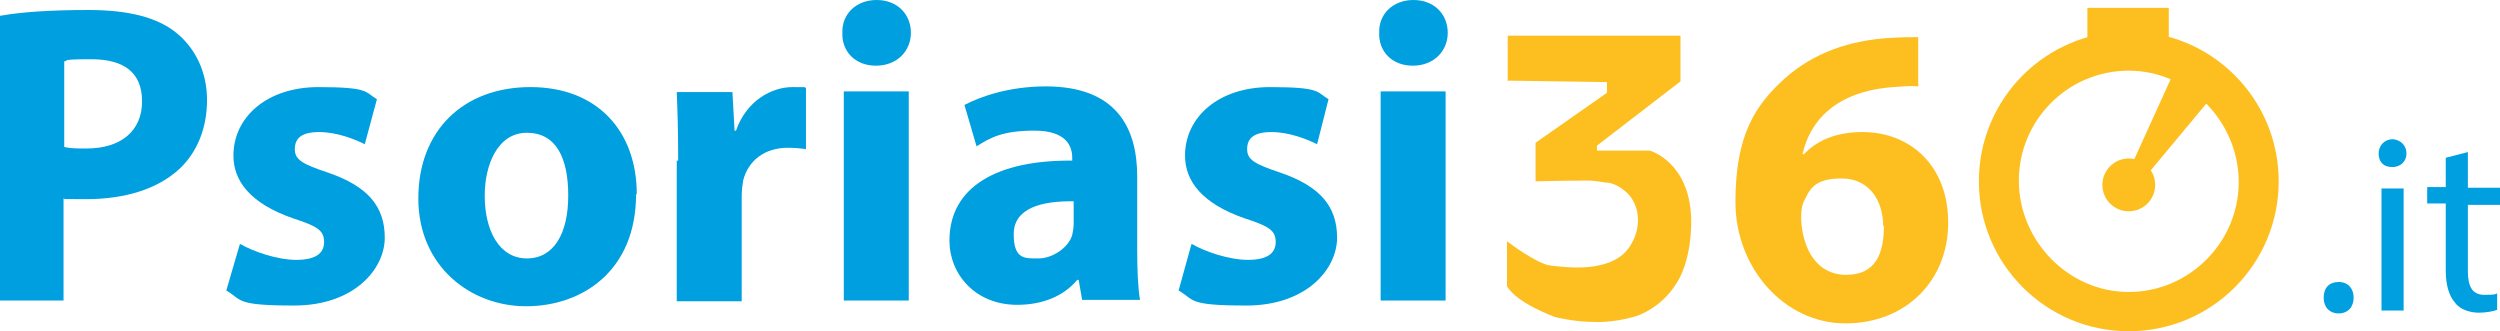 <?xml version="1.0" encoding="UTF-8"?>
<svg id="uuid-971c9807-b50f-4acd-a0cd-1989a2d5b177" data-name="Livello_1" xmlns="http://www.w3.org/2000/svg" viewBox="0 0 250 33.124">
  <defs>
    <style>
      .uuid-c7bb016f-6d68-4442-9983-c37860ae3494 {
        fill: #fdbe20;
      }

      .uuid-e9d46293-f38c-4621-a4ad-8561975e6b3a {
        fill: #009fe0;
      }
    </style>
  </defs>
  <g id="uuid-7028c983-e34d-4cda-8d0a-262fdfb29018" data-name="Livello_1">
    <g>
      <path class="uuid-c7bb016f-6d68-4442-9983-c37860ae3494" d="M150.771,8.138V3.569h17.276v4.569l-8.352,6.425v.5h5.283s3.926,1.071,4.14,6.71c.071,2.356-.428,5.069-1.571,6.71-1.428,2.213-3.569,3.07-4.212,3.212-.5.143-2.213.571-3.926.5-1.999,0-3.926-.5-3.926-.5,0,0-3.784-1.356-4.783-3.07v-4.497s2.998,2.284,4.355,2.427,6.354.928,8.067-2.142c1.142-1.927.714-3.998-.357-5.069-.571-.571-1.356-.999-1.927-1.071-.428,0-1.142-.214-2.07-.214-2.284,0-5.211.071-5.211.071v-3.855l7.139-4.997v-1.071l-9.852-.143-.071.071Z"/>
      <g>
        <path class="uuid-e9d46293-f38c-4621-a4ad-8561975e6b3a" d="M.071,1.571c1.999-.357,4.854-.571,8.781-.571s6.853.714,8.781,2.284c1.856,1.499,3.07,3.855,3.07,6.71s-.999,5.211-2.713,6.853c-2.213,2.07-5.497,3.07-9.423,3.07s-1.642-.071-2.213-.143v10.28H0V1.571h.071ZM6.496,14.706c.5.143,1.285.143,2.142.143,3.498,0,5.568-1.785,5.568-4.712s-1.856-4.212-5.069-4.212-2.213.143-2.713.214v8.567h.071Z"/>
        <path class="uuid-e9d46293-f38c-4621-a4ad-8561975e6b3a" d="M24.058,24.415c1.214.714,3.641,1.571,5.568,1.571s2.784-.642,2.784-1.785-.642-1.571-3.07-2.356c-4.355-1.499-5.997-3.784-5.997-6.282,0-3.855,3.355-6.853,8.495-6.853s4.64.5,5.854,1.214l-1.214,4.497c-.999-.5-2.784-1.214-4.569-1.214s-2.427.642-2.427,1.713.785,1.499,3.355,2.356c3.926,1.356,5.64,3.355,5.64,6.496s-3.07,6.782-9.066,6.782-5.14-.571-6.782-1.499l1.356-4.64h.071Z"/>
        <path class="uuid-e9d46293-f38c-4621-a4ad-8561975e6b3a" d="M63.607,19.417c0,7.71-5.425,11.208-10.994,11.208s-10.78-3.998-10.78-10.78,4.497-11.136,11.208-11.136,10.637,4.426,10.637,10.708h-.071ZM48.472,19.56c0,3.569,1.499,6.282,4.212,6.282s4.14-2.499,4.14-6.282-1.214-6.282-4.14-6.282-4.212,3.212-4.212,6.282Z"/>
        <path class="uuid-e9d46293-f38c-4621-a4ad-8561975e6b3a" d="M67.818,16.062c0-3.07-.071-5.069-.143-6.853h5.568l.214,3.855h.143c1.071-3.07,3.641-4.355,5.64-4.355s.928,0,1.356.071v6.139c-.428-.071-1.071-.143-1.785-.143-2.356,0-3.998,1.285-4.497,3.284-.071.428-.143.999-.143,1.499v10.565h-6.496v-14.063h.143Z"/>
        <path class="uuid-e9d46293-f38c-4621-a4ad-8561975e6b3a" d="M91.091,3.284c0,1.785-1.356,3.284-3.498,3.284s-3.427-1.499-3.355-3.284c-.071-1.856,1.356-3.284,3.427-3.284s3.427,1.428,3.427,3.284h-0ZM84.38,30.054V9.138h6.496v20.917s-6.496,0-6.496,0Z"/>
        <path class="uuid-e9d46293-f38c-4621-a4ad-8561975e6b3a" d="M108.224,30.054l-.357-2.07h-.143c-1.356,1.642-3.498,2.499-5.997,2.499-4.212,0-6.782-3.07-6.782-6.425,0-5.425,4.854-8.067,12.279-7.995v-.286c0-1.142-.571-2.713-3.784-2.713s-4.426.714-5.782,1.571l-1.214-4.14c1.499-.785,4.355-1.856,8.138-1.856,6.996,0,9.138,4.069,9.138,8.995v7.282c0,1.999.071,3.926.286,5.069h-5.782v.071ZM107.51,20.131c-3.427-.071-6.139.714-6.139,3.284s1.142,2.427,2.499,2.427,2.998-1.071,3.355-2.356c.071-.357.143-.714.143-1.142v-2.213h.143Z"/>
        <path class="uuid-e9d46293-f38c-4621-a4ad-8561975e6b3a" d="M119.218,24.415c1.214.714,3.641,1.571,5.568,1.571s2.784-.642,2.784-1.785-.642-1.571-3.07-2.356c-4.355-1.499-5.997-3.784-5.997-6.282,0-3.855,3.355-6.853,8.495-6.853s4.64.5,5.854,1.214l-1.142,4.497c-.999-.5-2.784-1.214-4.569-1.214s-2.427.642-2.427,1.713.785,1.499,3.355,2.356c3.926,1.356,5.64,3.355,5.64,6.496s-3.07,6.782-9.066,6.782-5.14-.571-6.782-1.499l1.285-4.64h.071Z"/>
        <path class="uuid-e9d46293-f38c-4621-a4ad-8561975e6b3a" d="M144.774,3.284c0,1.785-1.356,3.284-3.498,3.284s-3.427-1.499-3.355-3.284c-.071-1.856,1.356-3.284,3.427-3.284s3.427,1.428,3.427,3.284h-0ZM138.064,30.054V9.138h6.496v20.917s-6.496,0-6.496,0Z"/>
      </g>
      <path class="uuid-c7bb016f-6d68-4442-9983-c37860ae3494" d="M191.819,8.638c-.714-.071-1.499,0-2.499.071-5.782.428-8.352,3.427-9.066,6.71h.143c1.356-1.428,3.284-2.213,5.854-2.213,4.712,0,8.567,3.284,8.567,9.066s-4.212,10.066-10.28,10.066-10.994-5.497-10.994-12.136,1.927-9.637,4.926-12.35c2.784-2.499,6.425-3.855,10.708-4.069,1.214-.071,1.927-.071,2.641-.071v4.997h.071l-.071-.071ZM188.321,22.63c0-2.499-1.356-4.783-4.14-4.783s-3.212,1.071-3.855,2.427c-.143.357-.214.785-.214,1.642.143,2.998,1.571,5.568,4.497,5.568s3.784-2.07,3.784-4.926l-.071.071Z"/>
      <g>
        <path class="uuid-c7bb016f-6d68-4442-9983-c37860ae3494" d="M212.878,33.124c-8.281,0-14.991-6.71-14.991-14.991s6.71-14.991,14.991-14.991,14.991,6.71,14.991,14.991-6.71,14.991-14.991,14.991ZM212.878,7.067c-6.139,0-10.994,4.997-10.994,10.994s4.926,11.136,10.994,11.136,10.994-4.997,10.994-10.994-4.926-11.136-10.994-11.136Z"/>
        <rect class="uuid-c7bb016f-6d68-4442-9983-c37860ae3494" x="208.738" y=".785" width="8.138" height="4.426"/>
        <circle class="uuid-c7bb016f-6d68-4442-9983-c37860ae3494" cx="212.878" cy="18.489" r="2.641"/>
        <polygon class="uuid-c7bb016f-6d68-4442-9983-c37860ae3494" points="212.878 17.133 217.875 6.139 221.588 9.209 214.163 18.132 212.878 17.133"/>
      </g>
      <g>
        <path class="uuid-e9d46293-f38c-4621-a4ad-8561975e6b3a" d="M232.367,29.769c0-.999.571-1.571,1.499-1.571s1.499.642,1.499,1.571-.571,1.571-1.499,1.571-1.499-.642-1.499-1.571Z"/>
        <path class="uuid-e9d46293-f38c-4621-a4ad-8561975e6b3a" d="M240.648,15.348c0,.714-.5,1.356-1.428,1.356s-1.356-.571-1.356-1.356.571-1.428,1.428-1.428c.785.071,1.356.642,1.356,1.428ZM238.15,31.125v-12.279h2.213v12.207h-2.213v.071Z"/>
        <path class="uuid-e9d46293-f38c-4621-a4ad-8561975e6b3a" d="M246.788,15.277v3.498h3.212v1.713h-3.212v6.639c0,1.499.428,2.356,1.642,2.356s1.071-.071,1.285-.143v1.642c-.357.143-1.071.286-1.856.286s-1.856-.286-2.356-.999c-.571-.642-.928-1.713-.928-3.212v-6.71h-1.856v-1.642h1.856v-2.927l2.213-.571v.071Z"/>
      </g>
    </g>
  </g>
</svg>